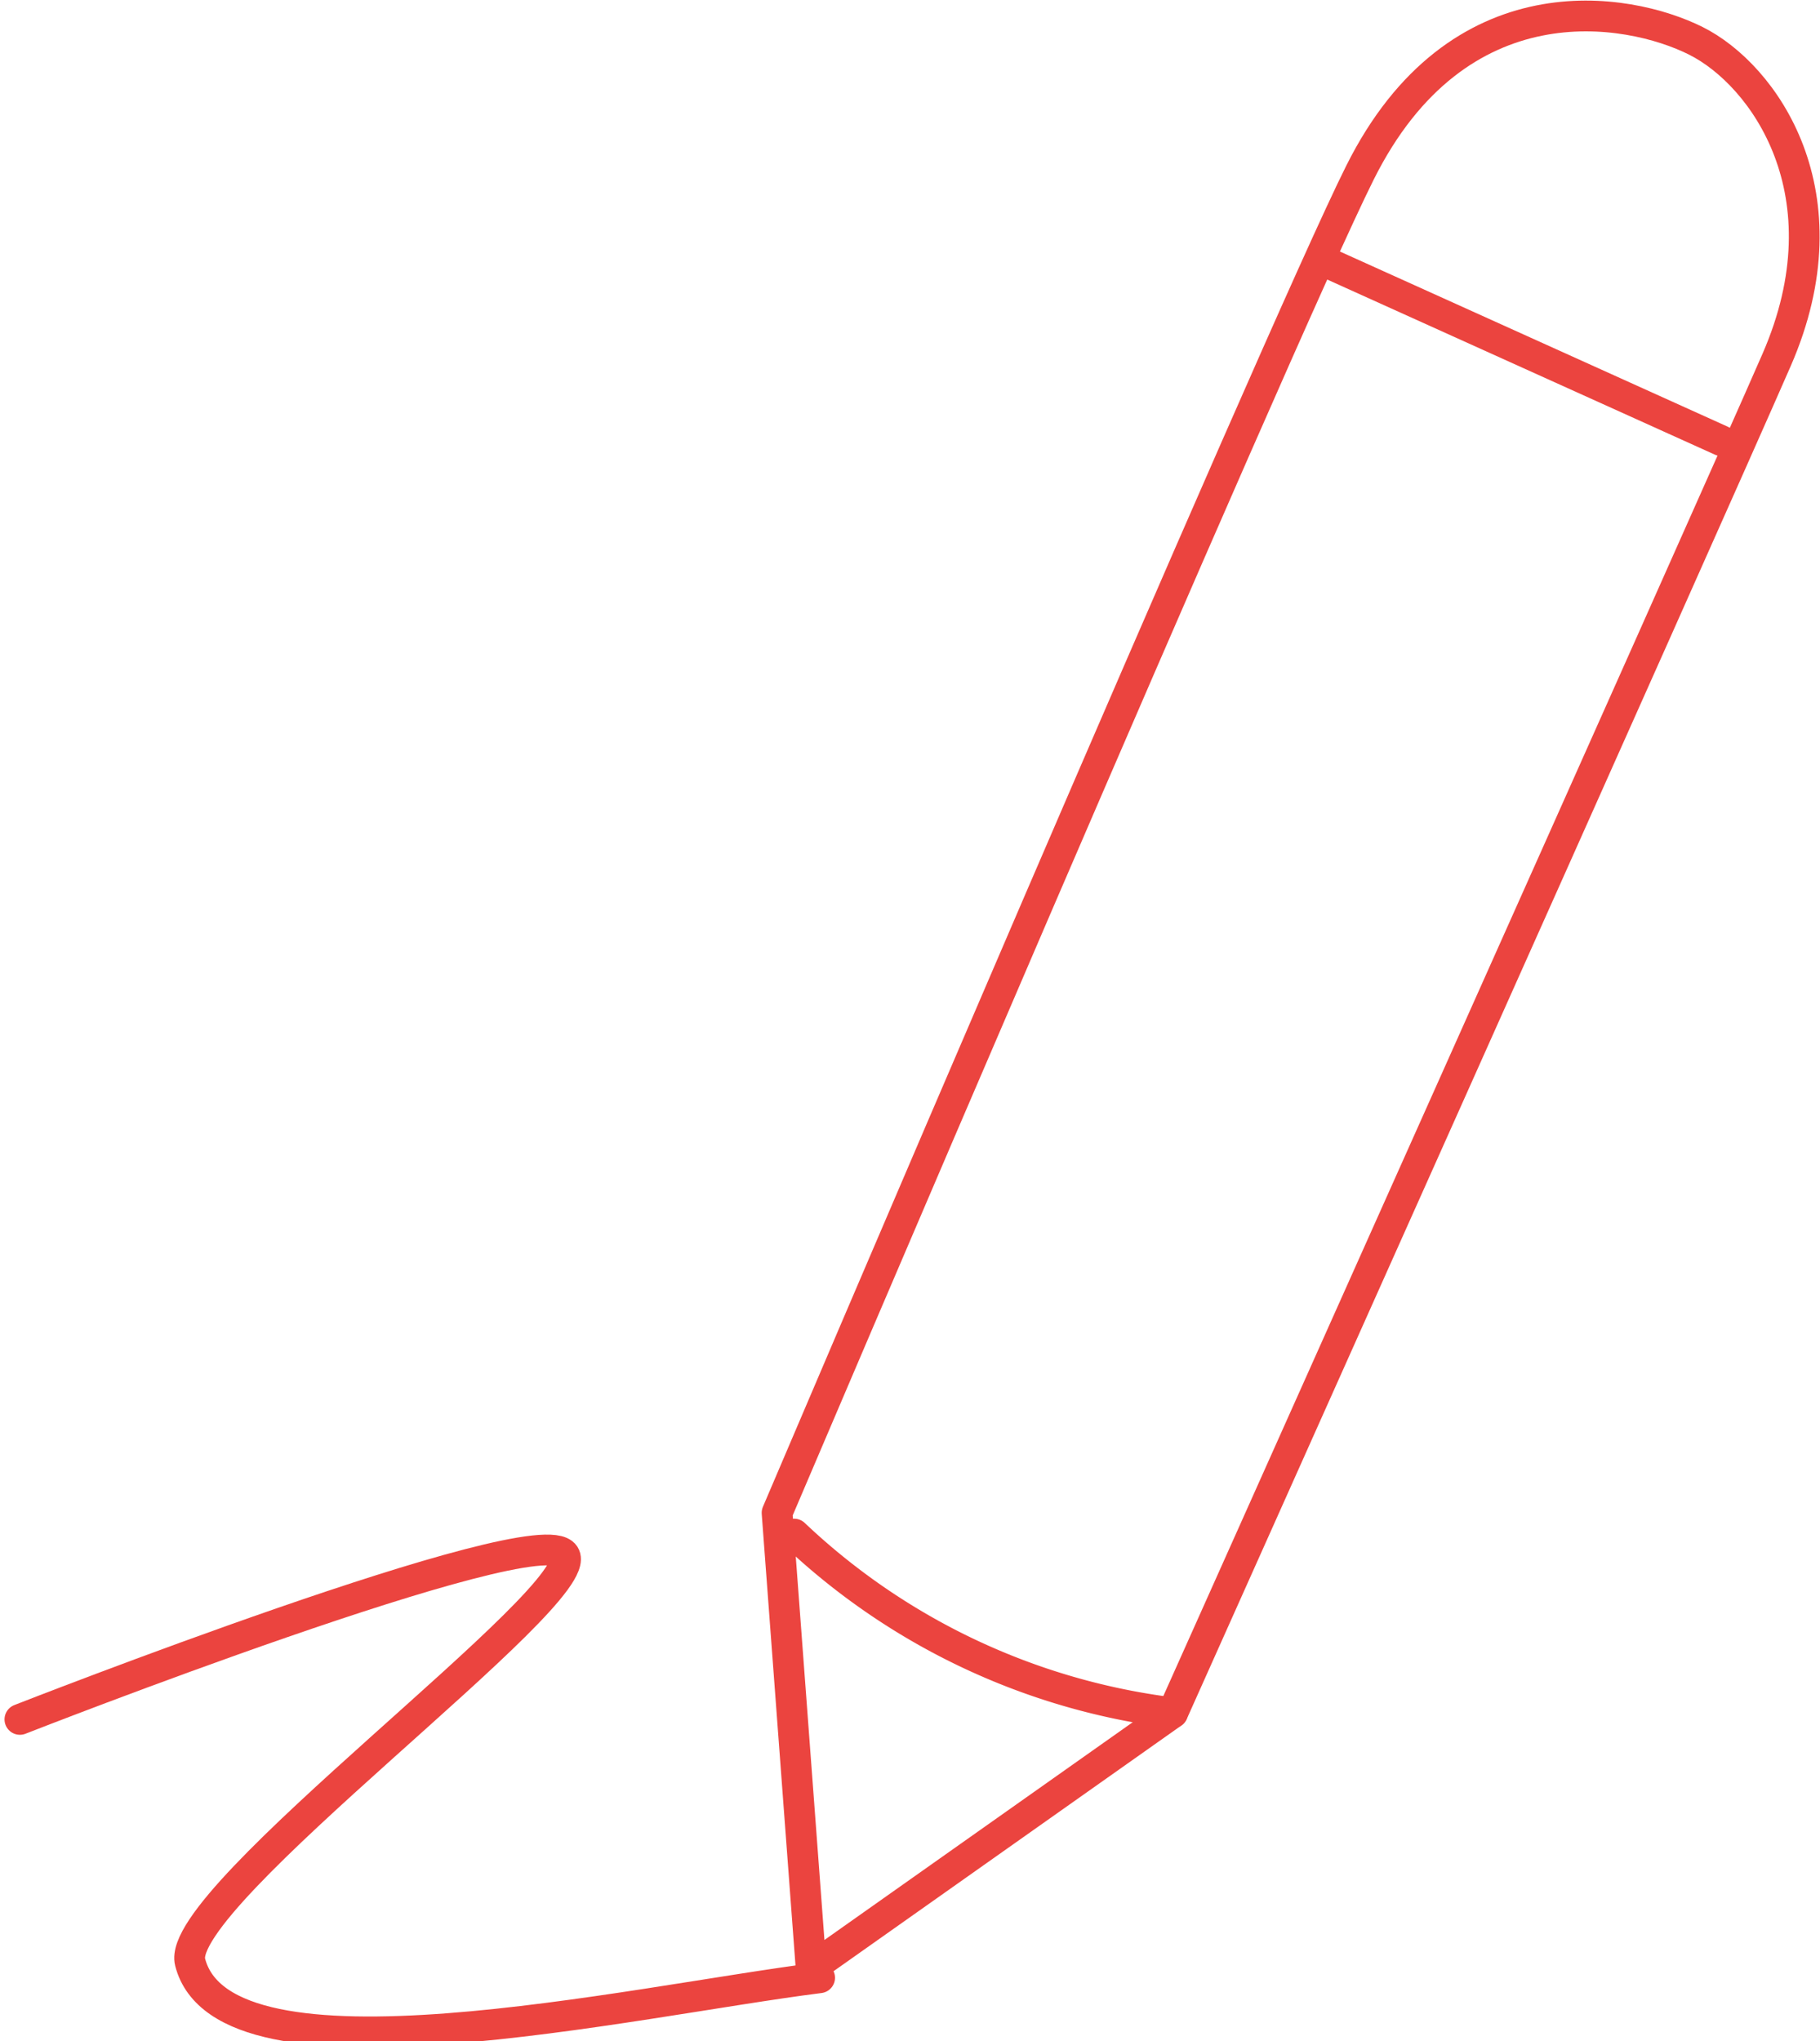 <svg xmlns="http://www.w3.org/2000/svg" width="59.16" height="66.334" viewBox="0 0 59.16 66.334">
  <g id="Сгруппировать_195" data-name="Сгруппировать 195" transform="translate(-52.061 -46.175)">
    <path id="Контур_176" data-name="Контур 176" d="M58.047,77.75c-6.084.764-19.357,3.817-20.462-.508-.544-2.117,12.994-11.96,12.167-13.232s-17.7,5.344-17.7,5.344" transform="translate(20.656 32.7)" fill="none" stroke="#eb443f" stroke-linecap="round" stroke-linejoin="round" stroke-width="1"/>
    <path id="Контур_177" data-name="Контур 177" d="M47.353,81.5,48.46,96.3,60.212,88S77.645,49.078,79.844,44.031c2.352-5.392-.413-9.264-2.627-10.37S69.475,31.588,66.3,37.948C63.668,43.2,47.353,81.5,47.353,81.5Z" transform="translate(29.967 13.84)" fill="none" stroke="#eb443f" stroke-linecap="round" stroke-linejoin="round" stroke-width="1"/>
    <path id="Контур_178" data-name="Контур 178" d="M47.7,63.527A21.8,21.8,0,0,0,60,69.334" transform="translate(30.176 32.505)" fill="none" stroke="#eb443f" stroke-linecap="round" stroke-linejoin="round" stroke-width="1"/>
    <line id="Линия_88" data-name="Линия 88" x2="12.859" y2="5.807" transform="translate(95.156 54.69)" fill="none" stroke="#eb443f" stroke-linecap="round" stroke-linejoin="round" stroke-width="1"/>
  </g>
</svg>
